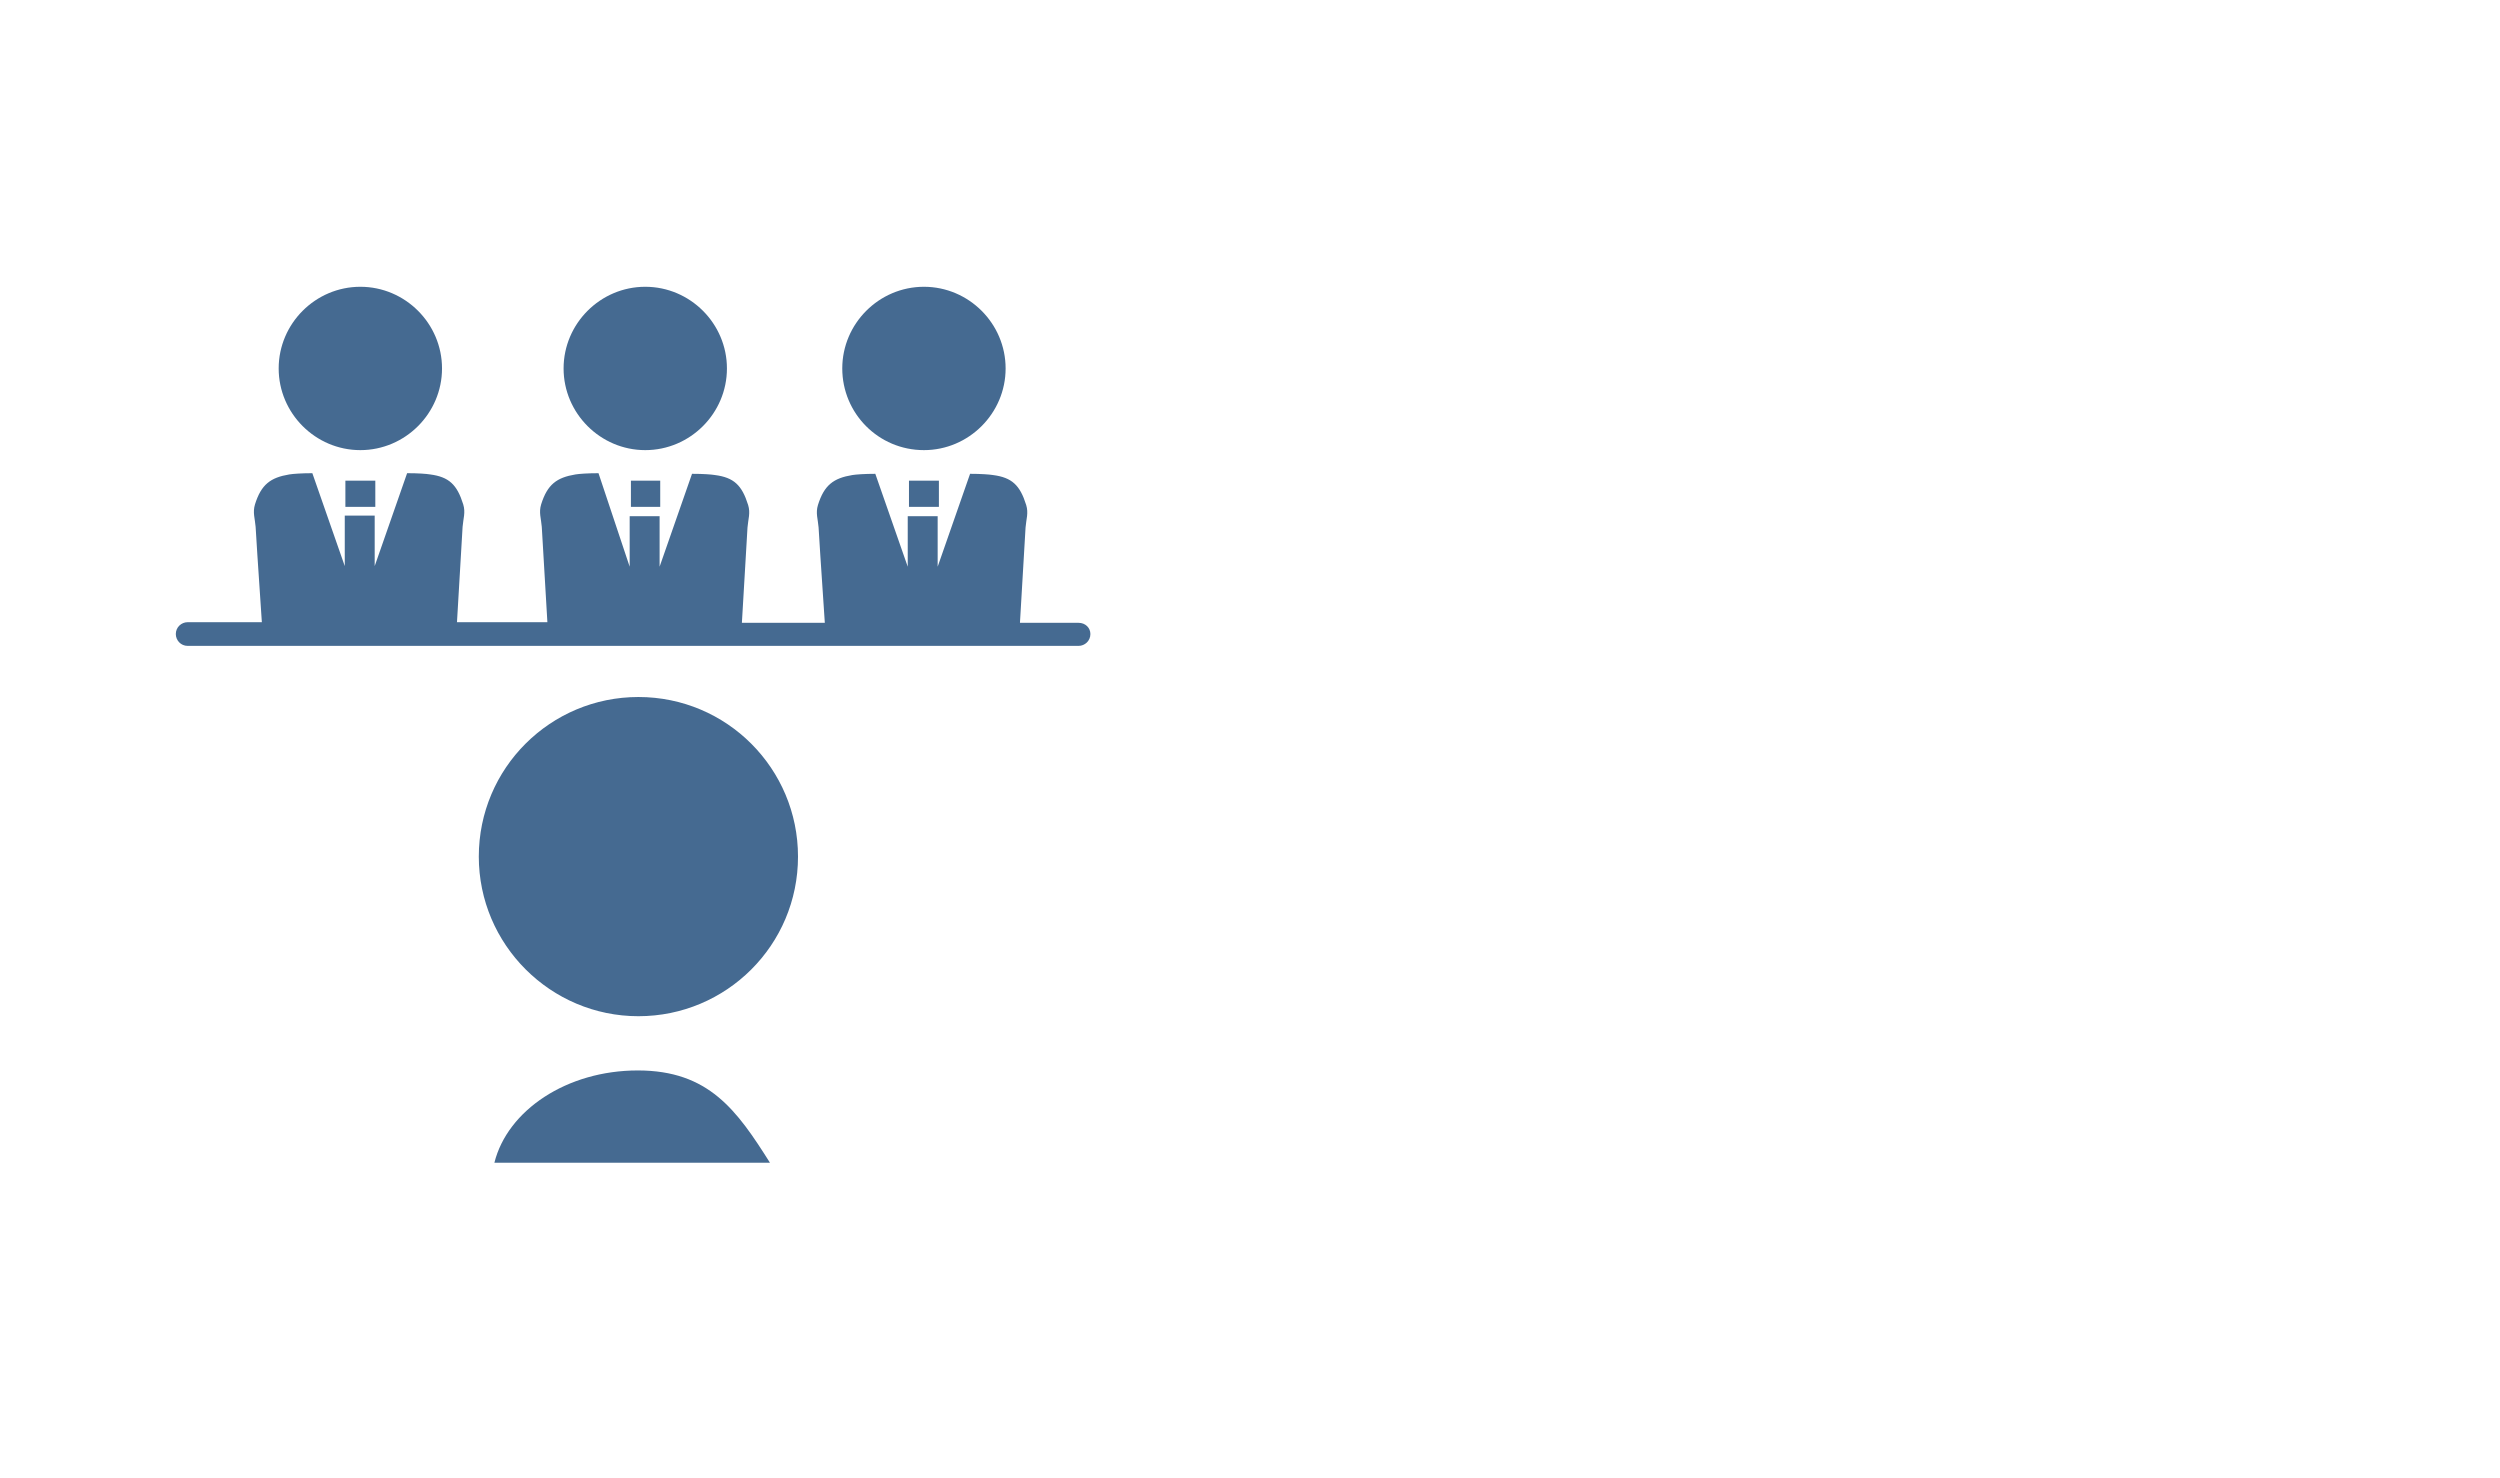 <svg version="1.1" id="レイヤー_1" xmlns="http://www.w3.org/2000/svg" x="0" y="0" viewBox="0 0 401 237.1" style="enable-background:new 0 0 401 237.1" xml:space="preserve"><style>.st0{fill:#456a91}</style><path class="st0" d="M57.8 72.2c7.2 0 13.1-5.9 13.1-13.1C70.9 51.9 65 46 57.8 46c-7.2 0-13.1 5.9-13.1 13.1 0 7.2 5.9 13.1 13.1 13.1zM55.4 77.1v4.2h4.8v-4.2h-2.4zM103.5 72.2c7.2 0 13.1-5.9 13.1-13.1 0-7.2-5.9-13.1-13.1-13.1-7.2 0-13.1 5.9-13.1 13.1 0 7.2 5.9 13.1 13.1 13.1zM101.2 77.1v4.2H105.9v-4.2h-2.4zM148.2 72.2c7.2 0 13.1-5.9 13.1-13.1 0-7.2-5.9-13.1-13.1-13.1-7.2 0-13.1 5.9-13.1 13.1 0 7.2 5.8 13.1 13.1 13.1zM145.8 77.1v4.2h4.8v-4.2h-2.4z"/><path class="st0" d="M173 99.9h-9.4c.5-8.6.9-15.3.9-15.3.1-1.3.5-2.3.1-3.6-1-3.2-2.3-4.4-5.3-4.8-.6-.1-2-.2-3.7-.2l-5.2 14.9v-8.1h-4.8v8.1L140.4 76c-1.7 0-3.1.1-3.7.2-3 .5-4.5 1.6-5.5 4.8-.4 1.3 0 2.3.1 3.6 0 0 .4 6.7 1 15.3H119c.5-8.6.9-15.3.9-15.3.1-1.3.5-2.3.1-3.6-1-3.2-2.3-4.4-5.3-4.8-.6-.1-1.9-.2-3.7-.2l-5.2 14.9v-8.1H101v8.1l-5-15c-1.7 0-3.1.1-3.7.2-3 .5-4.5 1.6-5.5 4.8-.4 1.3 0 2.3.1 3.6 0 0 .4 6.7.9 15.3H73.3c.5-8.6.9-15.3.9-15.3.1-1.3.5-2.3.1-3.6-1-3.2-2.3-4.4-5.3-4.8-.6-.1-1.9-.2-3.7-.2l-5.2 14.9v-8.1h-4.8v8.1l-5.2-14.9c-1.7 0-3.1.1-3.7.2-3 .5-4.5 1.6-5.5 4.8-.4 1.3 0 2.3.1 3.6 0 0 .4 6.7 1 15.3H30.1c-1 0-1.9.8-1.9 1.9 0 1 .8 1.9 1.9 1.9H173c1 0 1.9-.8 1.9-1.9 0-1-.8-1.8-1.9-1.8zM102.4 111.8c-14.1 0-25.6 11.4-25.6 25.6 0 14.1 11.5 25.6 25.6 25.6 14.1 0 25.6-11.4 25.6-25.6 0-14.1-11.4-25.6-25.6-25.6zM102.3 171.7c-11.4 0-20.9 6.4-23 14.8h44.2c-5.3-8.4-9.8-14.8-21.2-14.8z"/></svg>